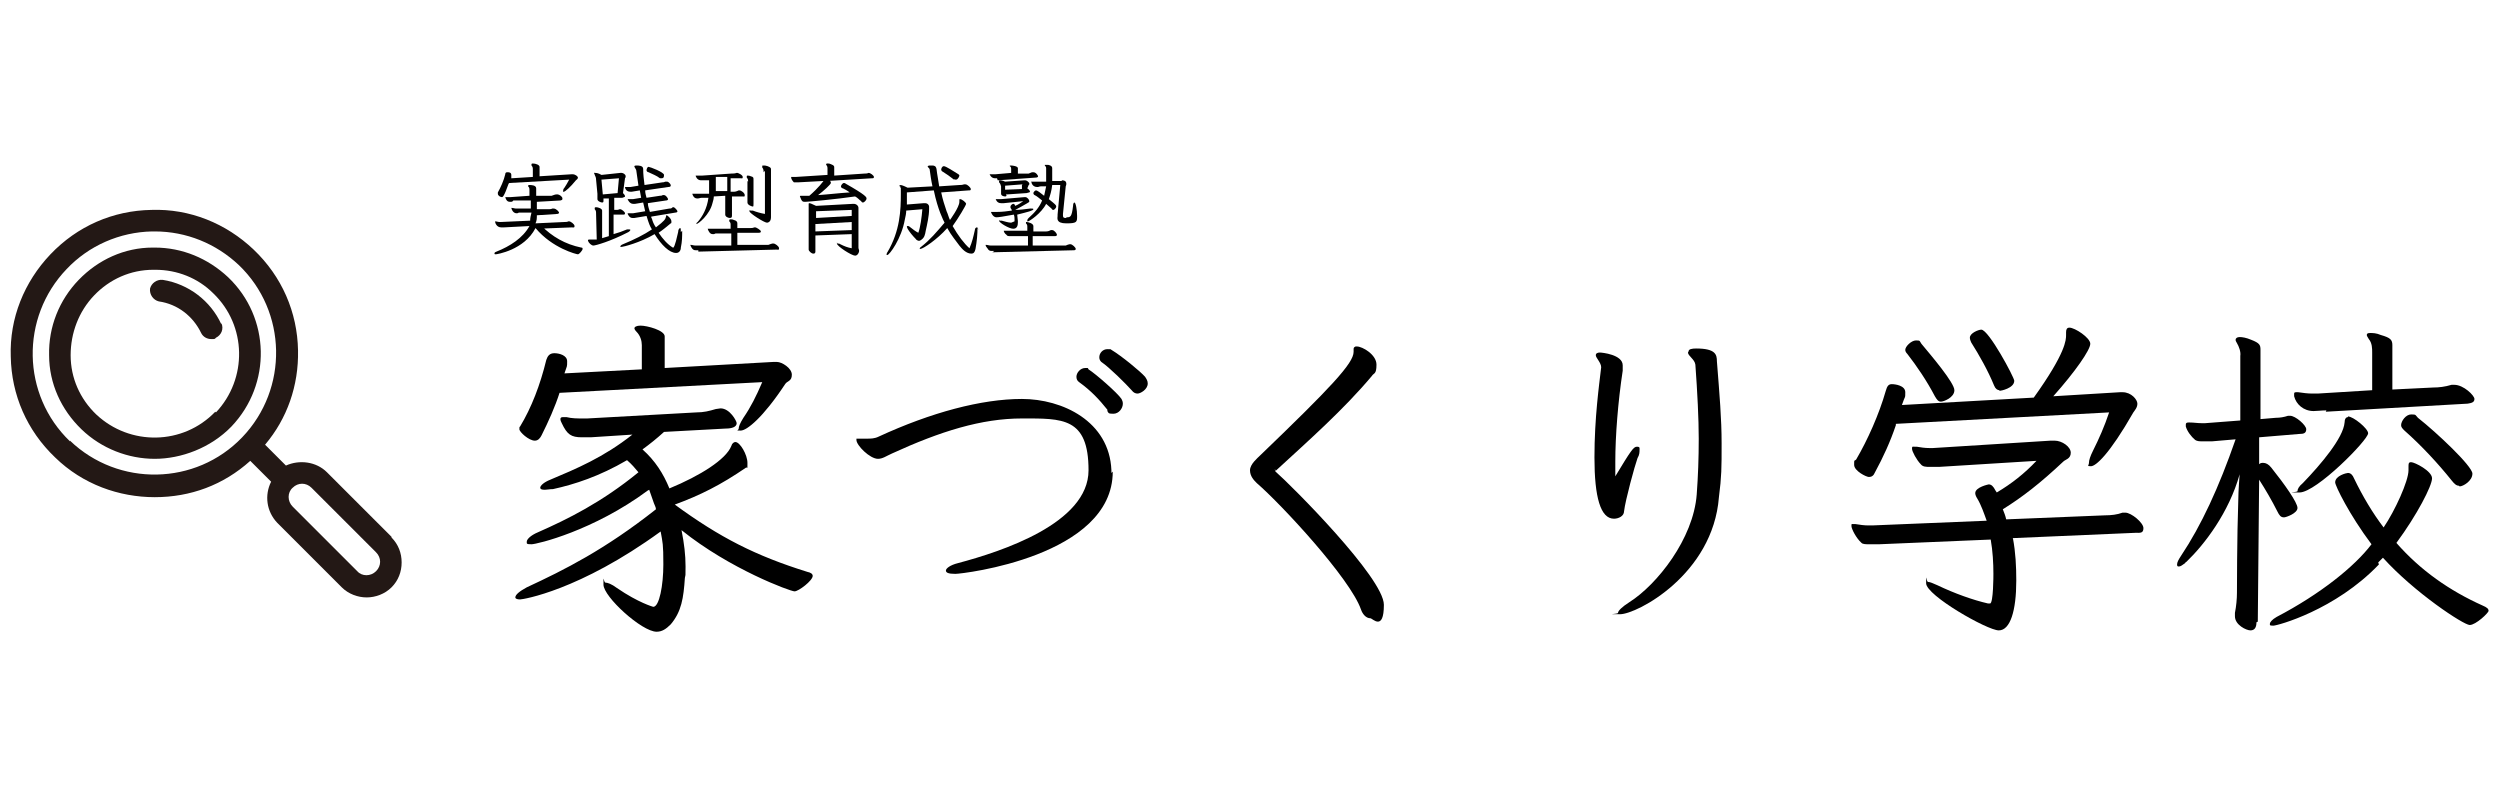 <?xml version="1.0" encoding="UTF-8"?>
<svg id="_レイヤー_1" data-name="レイヤー_1" xmlns="http://www.w3.org/2000/svg" version="1.1" viewBox="0 0 371.6 118.4">
  <!-- Generator: Adobe Illustrator 29.0.0, SVG Export Plug-In . SVG Version: 2.1.0 Build 186)  -->
  <defs>
    <style>
      .st0 {
        fill: #231815;
      }
    </style>
  </defs>
  <g>
    <path d="M96.3,72.9c-8.1,6-16.5,8-17.3,8s-.7-.1-.7-.4.5-.9,1.7-1.4c4.3-1.9,9.4-4.4,14.9-8.9-.5-.6-1-1.2-1.7-1.8-4.1,2.4-7.8,3.6-11,4.3-.5,0-.9.1-1.2.1-.5,0-.7-.1-.7-.3,0-.3.5-.8,1.5-1.2,3.8-1.6,7.9-3.3,12.2-6.7l-6.2.4c-.5,0-.9,0-1.3,0-1.6,0-2.2-.4-3-2.1-.1-.2-.2-.4-.2-.6,0-.2.1-.3.4-.3s.3,0,.5,0c.8.2,1.6.2,2.4.2h.7l16.2-.9c1.1,0,1.9-.2,2.9-.5.2,0,.5-.1.7-.1,1.4,0,2.4,1.9,2.4,2.2,0,.6-.8.8-1.6.8l-9.2.5c-1.1,1-2.1,1.8-3.2,2.6,1.9,1.7,3.1,3.6,4,5.8,4.6-1.9,8.4-4.3,9.2-6.3.1-.4.4-.6.6-.6.7,0,1.8,1.9,1.8,3.1s0,.6-.2.7c-3.8,2.6-6.8,4.1-10.6,5.5,6.7,4.9,12,7.6,19.7,10,.5.1.8.3.8.6,0,.7-2.1,2.3-2.7,2.3s-9.6-3.3-16.8-9.1c.4,2,.6,3.7.6,5.4s0,1.1-.1,1.7c-.2,3-.5,5-2.1,6.9-.7.7-1.3,1.1-2.1,1.1-2.2,0-7.9-5.2-7.9-7s0-.3.3-.3c.3,0,.9.2,1.7.8,3.2,2.2,5.4,2.8,5.4,2.8.9,0,1.5-3.2,1.5-6.3s-.1-3.2-.4-4.9c-12.1,8.8-20.5,10.1-20.9,10.1s-.7-.1-.7-.3c0-.4.6-.9,1.7-1.5,5.6-2.6,11.6-5.6,19.2-11.6,0-.3-.2-.6-.3-.9l-.7-2ZM83.2,58.3c-.7,2.2-1.7,4.4-2.7,6.4-.2.4-.5.8-1,.8-.9,0-2.3-1.3-2.3-1.7s0-.3.1-.4c1.7-2.8,3-6.2,3.9-9.9.2-.6.5-1,1.2-1s1.9.3,1.9,1.2,0,.6-.4,1.8l11.5-.6v-3.6c0-.6-.2-1.4-.8-2-.2-.2-.3-.4-.3-.5,0-.2.3-.4.9-.4,1,0,3.6.7,3.6,1.6v4.7s16.1-.9,16.1-.9c.2,0,.4,0,.6,0,.7,0,2.2.9,2.2,1.9s-.7.9-1,1.4c-3.3,5-5.7,6.9-6.6,6.9s-.3,0-.3-.3c0-.3.2-.8.7-1.6,1.1-1.6,1.9-3.2,2.8-5.3l-30.3,1.6Z"/>
    <path d="M165.4,70.1c0,12.6-22.3,15.2-23.4,15.2s-1.4-.2-1.4-.5.6-.8,1.8-1.1c6.4-1.7,19.4-5.9,19.4-13.8s-3.9-7.7-9.9-7.7-12.1,1.9-19.3,5.2c-.9.4-1.4.8-2.1.8-1.2,0-3.2-2-3.2-2.8s0-.2,0-.2c0,0,.2,0,.4,0,.3,0,.7,0,1.2,0s1.1,0,1.7-.3c7.8-3.6,15.3-5.6,21.3-5.6s13,3.3,13.3,10.6v.4ZM164.6,60.9c-1.2-1.5-2.4-2.8-4.2-4.1-.3-.2-.4-.5-.4-.8,0-.6.6-1.3,1.3-1.3s.3,0,.5.2c1.1.7,4.3,3.5,4.9,4.4.1.2.2.4.2.7,0,.7-.6,1.5-1.4,1.5s-.7-.1-.9-.4ZM169.1,58.5c-.3,0-.6-.1-.9-.5-.8-.9-3.3-3.4-4.5-4.2-.2-.2-.3-.4-.3-.7,0-.6.5-1.2,1.2-1.2s.4,0,.6.1c1.5.9,4.3,3.2,5,4,.2.3.4.6.4,1,0,.9-1.1,1.5-1.5,1.5Z"/>
    <path d="M189.5,69.7s0,0,0,.1c0,0,0,.2.1.3,2.3,2,16.1,15.8,16.1,19.8s-1.7,2-2,2c-.7,0-1.2-.7-1.4-1.3-1.6-4.6-11.8-15.6-15.5-18.8-.4-.4-1-1-1-1.9s1.1-1.8,1.5-2.2c10.5-10.1,13.9-13.7,13.9-15.4s0-.3,0-.4,0-.3.3-.4c0,0,.1,0,.2,0,.8,0,2.9,1.2,2.9,2.7s-.4,1.2-.7,1.7c-4.2,5-9.3,9.5-14.3,14.1Z"/>
    <path d="M238,54.6c0-.7-.8-1.4-.8-1.8h0c0-.3.3-.4.6-.4s3.4.3,3.4,1.9,0,.5,0,.8c-.7,4.6-1.1,9.7-1.1,13.5s0,1.6,0,2.2c2.3-3.8,2.7-4.4,3.2-4.4s.4.2.4.5,0,.7-.3,1.2c-.4,1.1-1.8,6.2-2,7.9,0,.7-.8,1.1-1.5,1.1-2,0-2.9-3.2-2.9-9.1s.7-10.8,1-13.4h0ZM251,52.2c0-.3.5-.4,1.1-.4,2.9,0,3.1.9,3.1,1.9.4,5.1.7,8.5.7,12.2s0,4.9-.4,8c-.9,11.5-12.2,17.4-14.7,17.4s-.3,0-.3-.2c0-.3.6-.9,1.7-1.6,4.1-2.6,9.5-9.4,10-16,.2-2.7.3-5.4.3-8.3s-.2-6.9-.5-11c-.1-.8-1.1-1.3-1.1-1.8h0Z"/>
    <path d="M299.2,80c.4,2.1.5,4.2.5,6.3,0,4.5-.9,7.4-2.6,7.4s-10.8-5.2-10.8-7,0-.2.3-.2.7.2,1.4.5c2.5,1.2,5.3,2.2,7.5,2.7.2,0,.3,0,.3,0,.5,0,.5-4.2.5-4.4,0-1.6-.1-3.4-.4-5.1l-16.6.7c-.6,0-1.1,0-1.5,0s-.9,0-1.1-.2c-.8-.7-1.5-2.1-1.5-2.5s0-.3.3-.3.2,0,.3,0c.6.1,1.3.2,1.9.2h.6l17-.7c-.4-1.1-.8-2.3-1.4-3.3-.2-.3-.3-.6-.3-.8,0-.9,2-1.3,2-1.3.4,0,.7.3,1,.9l.2.3c2.2-1.3,4.1-2.8,5.9-4.7l-14.5.9c-.5,0-.9,0-1.3,0-.6,0-1.1,0-1.4-.4-.6-.6-1.3-1.9-1.3-2.3s.1-.3.4-.3.2,0,.3,0c.6.1,1.2.2,1.9.2h.5l17.5-1.1h.6c1.1,0,2.4.9,2.4,1.8s-.8,1-1.1,1.3c-3.4,3.2-6.1,5.3-9,7.1.2.5.4,1,.5,1.5l14.7-.6c.9,0,1.8-.1,2.6-.4.1,0,.3,0,.4,0,.9,0,2.7,1.5,2.7,2.3s-.5.7-1.2.7l-18.5.8ZM281.8,63.2c-.8,2.4-1.9,4.8-3.1,7-.2.5-.5.7-.9.7s-2.2-.9-2.2-1.8,0-.5.3-.8c1.7-2.9,3.4-6.7,4.4-10.2.2-.7.4-1,.9-1s2,.2,2,1.2,0,.4-.5,1.9l19.6-1.1c4.8-6.7,4.8-8.6,4.8-9.3v-.4c0-.4.1-.7.5-.7.8,0,3.1,1.5,3.1,2.4s-2.2,4.1-5.5,7.8l9.9-.6h.4c1.3,0,2.2,1.1,2.2,1.7s-.4,1-.6,1.3c-3.6,6.3-5.6,8-6.3,8s-.3-.1-.3-.5.2-1,.6-1.8c.9-1.8,1.7-3.6,2.4-5.7l-31.7,1.7ZM288.5,59.7c-.4,0-.6-.3-.9-.8-1.2-2.3-2.7-4.5-4.1-6.3-.2-.2-.3-.4-.3-.6,0-.5.9-1.4,1.6-1.4s.5.1.8.5c1.5,1.8,4.9,5.8,4.9,6.9s-1.6,1.7-2,1.7ZM297.2,58c-.3,0-.6-.2-.8-.7-.9-2.2-2.2-4.5-3.4-6.4-.1-.2-.2-.5-.2-.7,0-.7,1.3-1.2,1.7-1.2,1.1,0,4.9,7.1,4.9,7.6,0,1.1-2,1.5-2.2,1.5Z"/>
    <path d="M335.4,92.5c0,.8-.3,1.2-.9,1.2s-2.3-.8-2.3-2.1,0-.3,0-.5c.2-1,.3-2.1.3-3,0,0,0-8.4.2-13.8,0-1.3.2-3.8.2-3.8-1.6,5.7-5.2,10.4-7.9,13,0,0-.2.1-.2.2-.4.3-.7.5-.9.5s-.3,0-.3-.3c0-.3.2-.7.6-1.3,3-4.5,5.6-10.1,8.1-17.3l-3.5.3c-.5,0-1,0-1.4,0s-.8,0-1.1-.2c-.6-.5-1.2-1.3-1.4-2,0,0,0-.2,0-.3,0-.2.1-.3.4-.3h.2c.6,0,1.1.1,1.7.1h.6l5.2-.4v-9.6c.1-.6-.2-1.4-.5-1.9-.1-.2-.2-.3-.2-.5,0-.2.2-.4.6-.4s1,.1,1.7.4c1.3.5,1.4.8,1.4,1.5v10.3c-.1,0,2.3-.2,2.3-.2.6,0,1.2-.1,1.8-.3,0,0,.2,0,.3,0,.8,0,2.4,1.4,2.4,2s-.4.7-1,.7l-6,.5v4c.2-.2.4-.2.6-.2.4,0,.8.2,1.2.7,2,2.5,3.9,5.2,3.9,6s-1.7,1.4-2,1.4c-.5,0-.7-.3-1-.9-.8-1.6-1.8-3.3-2.7-4.7l-.2,21.1ZM353.6,83.9c-6.5,6.8-15.1,9.1-15.7,9.1s-.5-.1-.5-.3.3-.6,1-1c6.5-3.4,11.6-7.5,14.1-10.8-3.3-4.4-5.4-8.7-5.4-9.2,0-1,1.7-1.4,1.9-1.4.4,0,.7.3.9.8,1.3,2.7,2.8,5.2,4.4,7.3,1.7-2.5,3.7-6.9,3.7-8.5v-.5c0-.5,0-.7.4-.7.5,0,3.1,1.3,3.1,2.4s-2.2,5.4-5.3,9.6c3.6,4.1,7.9,7.1,12.8,9.3.7.3.9.5.9.8s-1.9,2.1-2.8,2.1-8.2-4.8-12.9-10l-.7.7ZM345.8,61c-.7,0-1.4.1-1.9.1-1.5,0-2.6-1-2.9-2.2,0,0,0-.2,0-.3,0-.2,0-.3.3-.3s.2,0,.3,0c.7.1,1.4.2,2.1.2s.5,0,.8,0l8.1-.5v-5.6c0-.6,0-1.4-.5-2-.2-.3-.3-.5-.3-.6,0-.2.1-.3.5-.3s.9,0,1.6.3c1.4.4,1.7.7,1.7,1.5v6.6s6.1-.3,6.1-.3c.8,0,1.7-.1,2.7-.4.1,0,.3,0,.4,0,1.4,0,3,1.6,3,2.1s-.4.6-1,.7l-21.1,1.2ZM349,61.9c.8,0,3,1.8,3,2.5,0,1-7.7,8.8-10.2,8.8s-.3,0-.3-.2c0-.3.2-.7.8-1.2,2.7-2.8,6-6.7,6.2-9,0-.5.2-.8.5-.8ZM365.5,72.2c-.4,0-.7-.3-1.1-.8-2-2.5-4.5-5.2-7-7.4-.3-.3-.5-.5-.5-.8,0-.6.7-1.6,1.5-1.6s.6.1,1,.5c2.8,2.2,8.1,7.2,8.1,8.3s-1.4,1.9-1.9,1.9Z"/>
  </g>
  <g>
    <path d="M80.4,33.5c1.7,1.7,3.6,2.8,6,3.3.1,0,.2,0,.2.2,0,.2-.5.8-.7.8s-3.8-.9-6.3-3.9c-1.7,3.3-5.8,3.9-5.9,3.9s-.2,0-.2-.1,0-.2.3-.3c2-.8,3.9-2,4.9-3.8l-3.8.2c-.1,0-.3,0-.4,0-.7,0-.9-.7-.9-.8,0,0,0,0,0-.1,0,0,0,0,0,0s0,0,0,0c.2,0,.4.1.7.1h.1l4.4-.2c0-.4.1-.8.2-1.2h-1.9c-.1.1-.2.1-.3.1-.1,0-.6,0-.8-.8,0,0,0,0,0,0,0,0,0,0,0,0s0,0,0,0c.3,0,.5.1.7.1h2.2c0-.5,0-.8,0-1.2h-2.6c-.1.2-.3.2-.4.2-.3,0-.6,0-.8-.7,0,0,0,0,0,0,0,0,0,0,0,0s0,0,0,0c.2,0,.4,0,.6,0h.2l2.8-.2c0-.3,0-.6,0-.9s-.1-.4-.2-.5c0,0,0,0,0-.1,0,0,0-.1.2-.1s1,0,1,.5v1.1h2.3c.3-.1.5-.2.7-.2,0,0,.1,0,.2,0,.2,0,.7.3.7.6s-.1.2-.3.3l-3.5.2v1.1s1.7,0,1.7,0c.2,0,.4,0,.6-.1,0,0,.1,0,.2,0,.4,0,.8.5.8.6s-.1.2-.3.2l-3,.2c0,.4,0,.8-.2,1.2l4.3-.2c.2,0,.4,0,.6-.1,0,0,0,0,.1,0,.2,0,.8.4.8.7s-.2.2-.4.2l-5.1.2ZM75.6,27.3c-.7,2-.9,2-1,2-.2,0-.6-.2-.6-.5s0-.1,0-.2c.4-.7.9-1.8,1.1-2.7,0-.2.1-.3.3-.3s.6,0,.6.4,0,.1,0,.2v.3c0,0,3.2-.2,3.2-.2v-1.1c0-.2,0-.4-.2-.6,0,0,0-.1,0-.2,0,0,0-.1.2-.1.4,0,1,.2,1,.5v1.4s4.8-.3,4.8-.3h.1c.4,0,.8.3.8.5s-.2.3-.3.4c-.8,1-1.6,1.7-1.8,1.7s-.1,0-.1-.1,0-.3.2-.5c.2-.3.5-.8.7-1.2l-8.9.5Z"/>
    <path d="M90.5,29.5h-.8c0,0,0,.3,0,.3h0c0,.2,0,.3-.2.3s-.7-.2-.7-.5,0,0,0-.1c0,0,0-.2,0-.3s0-.3,0-.4l-.2-2.1c0-.3-.1-.5-.2-.7,0-.1-.1-.2-.1-.3s0,0,.1,0c.2,0,.5,0,1,.3l2.8-.3c0,0,.1,0,.2,0,.2,0,.6.2.6.5s-.1.2-.1.3l-.3,2.2c.3.3.3.4.3.5s-.2.1-.4.2h-1.2c0,0,0,1.8,0,1.8h.3c.2,0,.3,0,.5-.1,0,0,0,0,.1,0,.2,0,.7.4.7.6s-.1.2-.3.2h-1.4c0,0,0,2.9,0,2.9.7-.2,1.3-.4,2-.7.1,0,.2,0,.3,0,.1,0,.2,0,.2.1,0,0-.1.2-.3.3-2.7,1.4-4.9,2-5.2,2-.3,0-.7-.4-.8-.7,0,0,0,0,0-.1,0,0,0-.1.2-.1.3,0,.6,0,.9,0h.2s-.1-3.9-.1-3.9c0-.2,0-.4-.2-.6,0,0,0-.1,0-.2,0,0,0-.1.2-.1.3,0,.9.2.9.5v4.1s1-.3,1-.3v-5.5ZM92,26.5l-2.6.2.2,2.2,2.2-.2.2-2.2ZM101.4,34.3c0,.8,0,1.6-.2,2.5,0,.5-.3.8-.7.8-1,0-2.2-1.2-3.2-2.8-2.2,1.3-4.7,1.9-4.9,1.9s-.2,0-.2-.1c0,0,.1-.2.4-.3,1.7-.7,3.1-1.4,4.3-2.2-.3-.5-.4-.7-.8-2l-1.8.3c-.1,0-.2,0-.3,0-.4,0-.6-.4-.7-.6,0,0,0-.1,0-.1,0,0,0,0,.1,0s0,0,0,0c.1,0,.2,0,.3,0s.3,0,.4,0l1.8-.3c-.1-.4-.2-.8-.3-1.3l-1.2.2c-.1,0-.2,0-.3,0-.5,0-.8-.6-.8-.7s0,0,.1,0,0,0,.1,0c.1,0,.2,0,.3,0s.2,0,.3,0l1.2-.2-.2-1.1-1.2.2c0,0-.2,0-.2,0-.7,0-.8-.6-.8-.7,0,0,0,0,.1,0s0,0,0,0c.1,0,.2,0,.3,0s.3,0,.4,0l1.2-.2c-.1-.7-.2-1.4-.3-2.1,0-.2-.1-.4-.3-.7,0,0,0-.1,0-.1,0,0,0-.1.3-.1s1,0,1,.5c0,.8.1,1.6.2,2.4l2.7-.4c.1,0,.2,0,.4-.1,0,0,.1,0,.2,0,.1,0,.2,0,.4.2.2.2.2.3.2.4,0,.1-.1.2-.4.2l-3.4.5c0,.4.1.7.2,1.1l2-.3c.1,0,.3,0,.4-.1,0,0,.1,0,.2,0,.3,0,.6.5.6.6s-.1.2-.3.2l-2.7.4c0,.5.2.9.3,1.3l2.9-.5c.2,0,.3,0,.5-.2,0,0,0,0,.1,0,.2,0,.6.5.6.6s-.1.2-.3.2l-3.6.6c0,.1,0,.2.1.3.1.4.3.9.6,1.3,1.3-1,1.4-1.2,1.5-1.6,0-.1,0-.2.1-.2.1,0,.7.5.7.9s0,.2-.1.3c-.6.5-1.2,1-1.8,1.4.6.9,1.3,1.7,2.1,2.2,0,0,.1,0,.1,0,0,0,.2,0,.7-2.3,0-.4.2-.6.3-.6s.1.2.1.6h0ZM98.1,26.5c-.5-.4-1.1-.6-1.7-.9-.2,0-.3-.2-.3-.3s.1-.5.3-.5,2.3.8,2.3,1.2-.1.5-.4.5-.2,0-.3-.1Z"/>
    <path d="M103.8,37.2c-.1,0-.2,0-.3,0-.3,0-.6,0-.9-.8,0,0,0,0,0,0,0,0,0,0,0,0s0,0,.1,0c.2,0,.4.1.7.1h5.3c0-.1,0-1.8,0-1.8h-2.3c-.1,0-.2.1-.3.1-.3,0-.4,0-.6-.2,0,0-.3-.4-.3-.6s0,0,0,0,0,0,0,0c.2,0,.4,0,.6,0h2.8v-.5c0-.3,0-.4-.2-.6,0,0,0-.1,0-.2,0,0,0-.1.2-.1s.3,0,.5.1c.4.1.5.3.5.5v.7s1.8,0,1.8,0c.3,0,.5,0,.7-.1,0,0,.1,0,.2,0,.1,0,.8.4.8.6s-.2.2-.4.2h-3.1c0,.1,0,1.8,0,1.8h4.6c.3-.1.5-.2.6-.2,0,0,.1,0,.2,0,.2,0,.8.4.8.7s-.1.2-.4.2l-11.6.3ZM108.8,29v3c0,.2,0,.4-.3.4s-.7-.2-.7-.5,0-.1,0-.2c0-.4,0-.8,0-1.2v-1.4s-1.7.1-1.7.1c0,.3-.1.7-.2,1-.4,1.7-2.1,3.1-2.4,3.1s0,0,0,0,0-.2.2-.3c.7-.8,1.4-2,1.6-3.6h-1c-.2,0-.4.1-.6.1s-.6,0-.8-.7c0,0,0,0,0,0,0,0,0,0,.1,0s0,0,.1,0c.2,0,.4,0,.6,0s.2,0,.2,0h1.5c0-.7,0-1.4,0-2h-.6c-.2,0-.4,0-.6,0-.6,0-.8-.6-.8-.7,0,0,0,0,0,0,0,0,0,0,0,0s0,0,.1,0c.2,0,.4,0,.6,0s.2,0,.3,0l4.3-.3c.3,0,.5,0,.8-.1,0,0,0,0,.1,0,.1,0,.8.3.8.6s-.1.2-.3.2h-1.5v2h.4c.2,0,.4,0,.8-.2,0,0,0,0,.1,0,.3,0,.8.4.8.7s-.1.2-.3.2h-1.9ZM108,26.3h-1.6c0,.7,0,1.4,0,2.1h1.7c0-.1,0-2.1,0-2.1ZM111.2,27c0-.2,0-.4-.2-.6,0,0,0-.1,0-.2,0,0,0-.1.1-.1s.3,0,.5.1c.4.1.4.2.4.5v3.6c0,.3,0,.4-.1.4s-.8-.2-.8-.6,0-.2,0-.3c0-.2,0-.5,0-.8v-2.1ZM113.5,25.6c0-.2,0-.5-.2-.7,0,0,0-.1,0-.2s0-.1.2-.1.3,0,.6.1c.5.2.5.3.5.5v6.7c0,.1,0,.3,0,.4,0,.8-.6.8-.6.8-.4,0-2.6-1.4-2.6-1.7s0-.1.2-.1.2,0,.3,0c.5.2,1.2.4,1.8.5v-6.4Z"/>
    <path d="M123.3,26.8c.2.2.2.3.2.4,0,.2-1.1,1.2-1.9,1.8,1.5-.1,3.1-.3,4.7-.4-.4-.3-.8-.5-1-.6-.2,0-.3-.2-.3-.3,0-.2.3-.5.4-.5s.2,0,.3.1c3,1.7,3.1,2,3.1,2.2,0,.3-.4.6-.5.6s-.2,0-.3-.2c-.3-.2-.5-.5-.9-.7-2.7.4-7,.8-7.4.8s-.5,0-.8-.8c0,0,0,0,0,0,0,0,0-.1.1-.1s0,0,0,0c.2,0,.4,0,.7,0h.6c1.4-1.2,2.1-2.2,2.1-2.2l-3.7.2c-.1,0-.2,0-.3,0-.2,0-.3,0-.4,0-.2-.2-.4-.5-.4-.7s0-.1,0-.1,0,0,0,0c.2,0,.4,0,.5,0h.2l4.7-.3v-.9c0-.2,0-.4-.2-.6,0,0,0-.1,0-.1,0,0,0-.1.2-.1s.3,0,.5.1c.5.2.5.3.5.5v1.2s4.5-.3,4.5-.3c.2,0,.4,0,.6-.1,0,0,0,0,0,0,.3,0,.8.4.8.6s-.1.2-.3.2l-6.6.4ZM126.6,34.8l-5.4.2v2.4c0,.2-.1.3-.3.3-.3,0-.7-.4-.7-.6s0,0,0-.1c0-.3,0-.6,0-.9v-4.7c0-.3,0-.6,0-.8,0-.1,0-.3,0-.3s0-.1.1-.1c.1,0,.4.1,1,.4l5.5-.3h.1c.4,0,.7.3.7.6s0,.3,0,.4v5.5c0,.2.1.3.1.5,0,.2-.2.7-.6.7-.5,0-2.7-1.4-2.7-1.8s0,0,.1,0,.3,0,.4.1c.6.3,1.1.5,1.7.6v-1.8ZM126.6,33l-5.4.3v1.1s5.4-.2,5.4-.2v-1.1ZM126.6,31.2l-5.3.2v1s5.3-.3,5.3-.3v-1Z"/>
    <path d="M145.3,33.8c0,1-.1,2.1-.3,3.2-.1.5-.3.7-.6.7-.8,0-1.4-.7-1.8-1.2-.5-.7-1.2-1.5-1.8-2.6-1.5,1.7-3.6,3.1-4,3.1s-.1,0-.1,0,0-.2.2-.3c1.3-1,2.4-2.3,3.5-3.6-.2-.4-1-1.9-1.6-4.8l-4,.3c0,.6,0,1.2,0,1.8l2.5-.2c0,0,.1,0,.2,0,.4,0,.6.3.6.5s0,.2,0,.4c0,1-.3,2.3-.5,3.2-.1.6-.2,1-.6,1.3-.1.1-.3.2-.4.2s-.4-.1-.5-.3c-.4-.4-.9-1-1.2-1.5,0-.1-.1-.2-.1-.3s0-.1.1-.1.2,0,.3.1c.5.4.9.7,1.3.9,0,0,0,0,0,0,0,0,0,0,0,0,.3-.8.5-2.3.6-3.5l-2.4.2c0,.4-.1.9-.2,1.3-.5,2.9-2.3,5.3-2.6,5.3s-.1,0-.1-.1,0-.2.1-.3c1.9-3.2,2-6.3,2-8.7s0-.6-.1-.9c0-.1-.1-.3-.1-.3s0-.1.1-.1c.2,0,.5.1,1.1.4l3.7-.2c-.2-.9-.3-1.7-.4-2.4,0-.2-.1-.3-.3-.5,0,0,0-.1,0-.1,0,0,.1-.1.3-.1s.3,0,.5,0c.4.1.4.2.5.5.1.9.3,1.8.4,2.6l3-.2c.2,0,.4,0,.7-.1,0,0,.1,0,.2,0,.3,0,.8.5.8.7s-.1.2-.3.2l-4.1.3c.2,1,.5,1.9.8,2.8.2.4.3.9.5,1.3,0,0,1.4-1.9,1.4-2.7s0-.1,0-.2h0c0-.2,0-.2.1-.2.3,0,.9.5.9.7s-1.2,2.2-2,3.3c.8,1.4,1.7,2.6,2.5,3.3,0,0,0,0,0,0s0,0,0,0c.4-.9.6-1.8.8-2.7,0-.3.2-.4.3-.4s.2.1.2.4h0ZM141.8,26.7c-.5-.4-1.2-.9-1.7-1.2-.1,0-.2-.2-.2-.3s.1-.5.4-.5,1.5.8,2,1.1c.2.1.3.2.3.3s-.2.6-.5.6-.2,0-.3-.1Z"/>
    <path d="M147.8,37.3c-.1,0-.2,0-.3,0-.3,0-.4,0-.6-.2,0-.1-.4-.4-.4-.7s0,0,0,0,0,0,.1,0c.2,0,.4.1.7.1h5.5c0-.1,0-1.4,0-1.4h-2.4c0,0-.2,0-.2,0-.3,0-.5,0-.6-.2-.3-.2-.4-.5-.4-.6s0,0,0,0,0,0,0,0c.2,0,.4,0,.6,0h2.9v-.5c0-.3,0-.4-.2-.6,0,0,0-.2,0-.2s0,0,.1,0c.2,0,1,.2,1,.6h0s0,.8,0,.8h1.9c.3,0,.5-.1.7-.2,0,0,.1,0,.2,0,.3,0,.7.5.7.7s-.2.2-.4.2h-3.2c0,.1,0,1.4,0,1.4h4.9c.2-.1.5-.2.6-.2,0,0,.1,0,.1,0,.3,0,.8.5.8.7s-.2.2-.4.2l-12,.3ZM148.2,26.5c-.1,0-.2,0-.3,0-.6,0-.8-.6-.8-.6,0,0,0,0,.1,0s0,0,.1,0c.1,0,.3,0,.4,0s.2,0,.3,0l2.3-.2v-.5c0-.2,0-.4-.2-.5,0,0,0-.1,0-.1s0,0,.2,0c.2,0,1,.1,1,.4h0s0,.8,0,.8h1.6c.2-.1.3-.1.5-.2,0,0,.1,0,.2,0,.4,0,.7.5.7.6s-.1.2-.4.2l-5.6.4ZM150.8,32.9s0,0,0,0c0-.1,0-.2,0-.3,0-.2,0-.4-.1-.7-1.6.3-2.3.4-2.6.4-.5,0-.8-.7-.8-.8,0,0,0,0,.1,0h0c.1,0,.3,0,.5,0s.2,0,.3,0c.8,0,1.5-.1,2.2-.2,0-.1-.1-.3-.2-.4,0,0,0-.1,0-.2,0-.2.3-.4.4-.4s.2,0,.3.3c.5-.2.9-.5,1.2-.7l-2.9.3c-.2,0-.3,0-.4,0-.3,0-.6-.1-.8-.6,0,0,0,0,0,0,0,0,0,0,0,0s0,0,0,0c.2,0,.4,0,.5,0s.2,0,.3,0l3.5-.3h.1c.3,0,.6.4.6.6s-.2.2-.3.3c-.7.4-1.2.7-1.8,1h0c.7,0,1.4-.1,2.2-.2,0,0,.1,0,.2,0,.2,0,.3,0,.3.1,0,.2-.8.4-2.4.8,0,.3.1.7.1,1.1,0,.5-.1,1-.7,1s-2.1-.9-2.1-1.2,0,0,.1,0,.1,0,.3,0c.4.1,1,.3,1.4.3h0ZM149.6,28.8h0v.2c0,.1,0,.2-.2.2s-.6-.1-.6-.4,0,0,0-.1c0,0,0-.2,0-.3s0-.2,0-.3v-.4c-.1-.3-.1-.4-.3-.6,0,0,0-.1,0-.2,0,0,0-.1.1-.1.1,0,.4,0,.8.2l2.9-.2s0,0,.1,0c.2,0,.6.3.6.5s0,.1-.1.2l-.2.5c.3.2.4.4.4.5,0,.1-.2.1-.5.2l-2.9.2ZM152,27.4l-2.6.2v.6c0,0,2.5-.1,2.5-.1v-.6ZM158.5,32.3c.6,0,.8,0,1-1.7,0-.3.1-.5.2-.5.2,0,.4,1.1.4,2s0,1.1-1.6,1.1-1.3-.8-1.3-1.1,0-.1,0-.2l.4-4.4h-1.2c-.1.9-.3,1.5-.5,2.1,1,.8,1.1.9,1.1,1.1s-.3.5-.4.5-.2,0-.3-.2l-.8-.7c-.7,1.4-2.5,2.6-2.7,2.6s-.1,0-.1-.1,0-.2.2-.4c.9-.8,1.6-1.6,2-2.6-.4-.3-.7-.6-1.1-.8-.1,0-.2-.2-.2-.3,0-.1.2-.4.4-.4s.7.4,1.2.8c.1-.4.2-.9.3-1.4h-.8c-.2,0-.3.1-.5.1-.8,0-.9-.7-.9-.8s0,0,.1,0h0c.2,0,.4,0,.6,0s.3,0,.4,0h1.1c0-.5,0-.9,0-1.4v-.5c0-.2,0-.3-.2-.5,0,0,0-.1,0-.1,0,0,0,0,.1,0s.2,0,.4,0c.5.1.6.3.6.5,0,.7,0,1.3,0,1.9h1.4c0-.1.1-.1.1-.1.4,0,.6.2.6.5s-.1.3-.1.5l-.4,4c0,0,0,.1,0,.2,0,.2,0,.4.4.4h.1Z"/>
  </g>
  <g>
    <path class="st0" d="M58.2,79.8l-9.6-9.6c-1.6-1.6-4.1-1.9-6.1-1l-3.1-3.1c3.3-3.9,5-8.8,4.9-14-.1-5.7-2.4-11-6.6-15h0c-4.1-3.9-9.5-6.1-15.2-5.9-5.7.1-11,2.4-15,6.6-3.9,4.1-6.1,9.5-5.9,15.2.1,5.7,2.4,11,6.6,15,4.1,4,9.5,5.9,14.8,5.9s10.2-1.8,14.2-5.4l3.1,3.1c-1,2-.7,4.4.9,6.1l9.6,9.6c1,1,2.4,1.5,3.7,1.5s2.7-.5,3.7-1.5c1-1,1.5-2.3,1.5-3.7s-.5-2.7-1.5-3.7ZM10.4,65.6c-7.2-6.9-7.4-18.4-.5-25.6,3.3-3.5,7.9-5.5,12.7-5.6.1,0,.3,0,.4,0,4.7,0,9.1,1.8,12.5,5h0c7.2,6.9,7.4,18.4.5,25.6-6.9,7.2-18.4,7.4-25.6.5ZM55.9,84.9h0c-.8.8-2.1.8-2.8,0l-9.6-9.6c-.8-.8-.8-2.1,0-2.8.4-.4.9-.6,1.4-.6s1,.2,1.4.6l9.6,9.6c.4.4.6.9.6,1.4s-.2,1-.6,1.4Z"/>
    <path class="st0" d="M33.9,41.2c-3-2.8-6.8-4.4-10.9-4.4s-.2,0-.3,0c-4.2,0-8.1,1.8-11,4.8-2.9,3-4.5,7-4.4,11.2,0,4.2,1.8,8.1,4.8,11,3,2.9,7,4.4,10.9,4.4s8.3-1.6,11.4-4.8c6-6.3,5.8-16.2-.5-22.2ZM32,61.2c-4.8,5-12.7,5.1-17.7.4-2.4-2.3-3.8-5.4-3.8-8.8,0-3.3,1.2-6.5,3.5-8.9,2.3-2.4,5.4-3.8,8.8-3.8,0,0,.2,0,.3,0,3.2,0,6.3,1.2,8.6,3.5,5,4.8,5.1,12.7.4,17.7Z"/>
    <path class="st0" d="M32.9,48.2c-1.6-3.5-4.9-6-8.7-6.6-.9-.1-1.7.5-1.9,1.3-.1.9.5,1.7,1.3,1.9,2.8.4,5.1,2.2,6.3,4.7.3.6.9.9,1.5.9s.5,0,.7-.2c.8-.4,1.2-1.3.8-2.2Z"/>
  </g>
</svg>